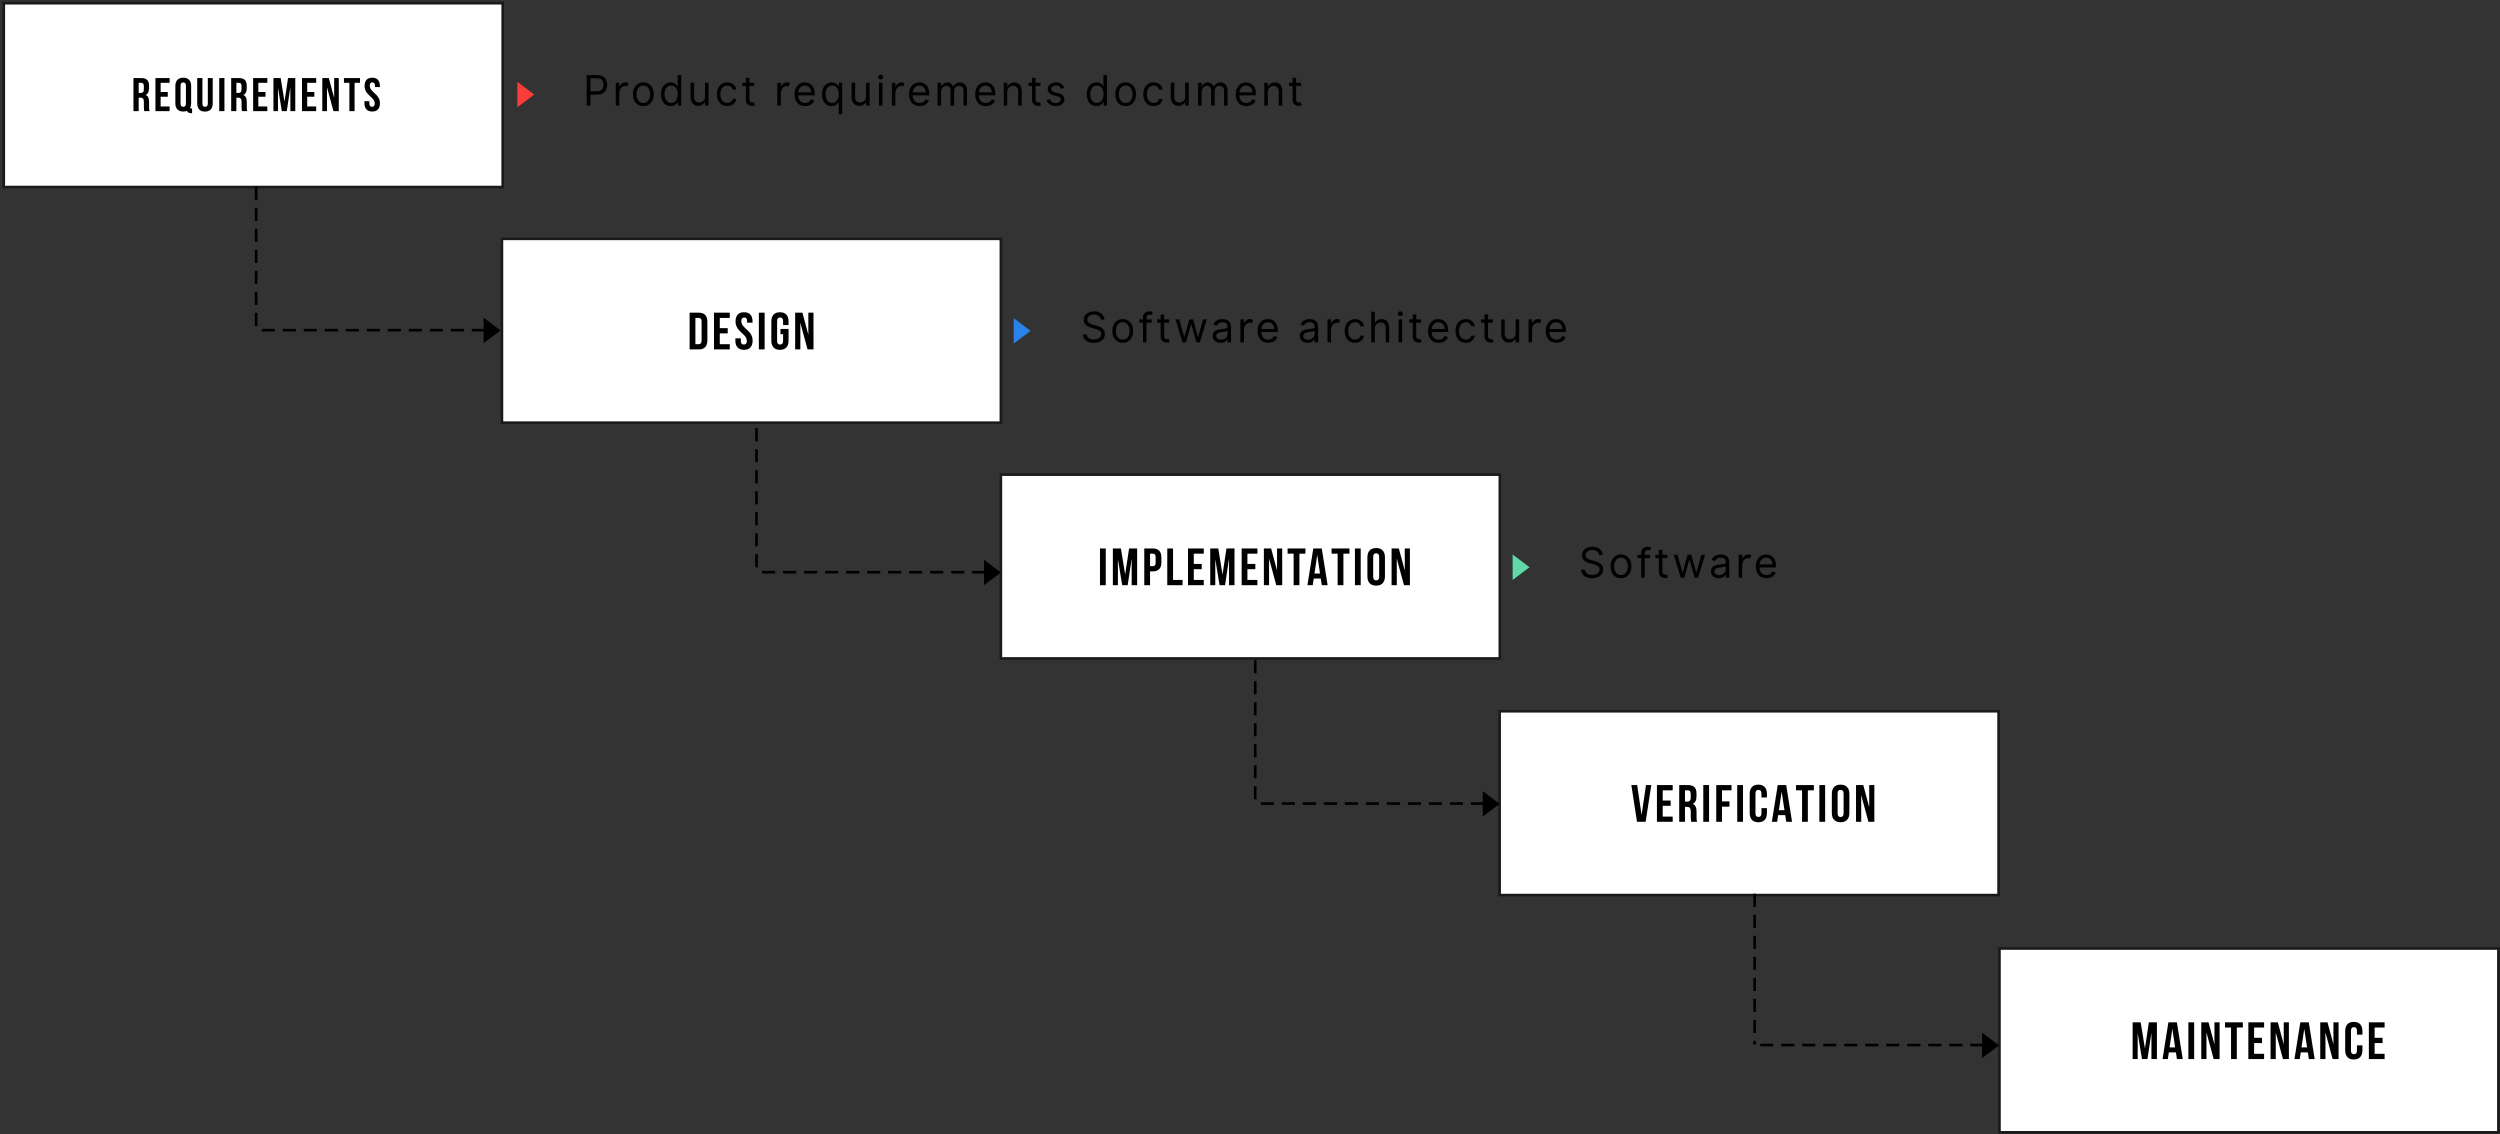 <svg width="952" height="432" viewBox="0 0 952 432" fill="none" xmlns="http://www.w3.org/2000/svg">
<rect x="0" y="0" width="952" height="432" fill="#333333" stroke="none"/>
<rect x="1.436" y="1.223" width="190" height="70" fill="white" stroke="#1A1A1A"/>
<path d="M56.983 42.33C56.785 41.862 56.767 41.412 56.767 40.8V38.856C56.767 37.542 56.443 36.588 55.453 36.174C56.335 35.76 56.749 34.914 56.749 33.618V32.628C56.749 30.684 55.867 29.73 53.815 29.73H50.827V42.33H52.807V37.2H53.491C54.391 37.2 54.787 37.632 54.787 38.802V40.782C54.787 41.808 54.859 42.006 54.967 42.33H56.983ZM53.761 31.53C54.463 31.53 54.769 31.926 54.769 32.826V34.068C54.769 35.076 54.319 35.4 53.581 35.4H52.807V31.53H53.761ZM61.17 31.53L64.59 31.53V29.73L59.19 29.73V42.33H64.59V40.53H61.17V36.84H63.888V35.04H61.17V31.53ZM66.775 39.306C66.775 41.322 67.837 42.474 69.781 42.474C70.303 42.474 70.771 42.384 71.167 42.24C71.437 42.78 71.995 43.104 72.877 43.104H73.147V41.34H72.967C72.643 41.34 72.499 41.304 72.409 41.07C72.661 40.602 72.787 40.008 72.787 39.306V32.754C72.787 30.738 71.725 29.586 69.781 29.586C67.837 29.586 66.775 30.738 66.775 32.754V39.306ZM68.755 32.628C68.755 31.728 69.151 31.386 69.781 31.386C70.411 31.386 70.807 31.728 70.807 32.628V39.432C70.807 40.332 70.411 40.674 69.781 40.674C69.151 40.674 68.755 40.332 68.755 39.432V32.628ZM75.103 29.73V39.324C75.103 41.34 76.111 42.492 78.055 42.492C79.999 42.492 81.007 41.34 81.007 39.324V29.73H79.135V39.45C79.135 40.35 78.739 40.674 78.109 40.674C77.479 40.674 77.083 40.35 77.083 39.45V29.73H75.103ZM83.485 42.33H85.465V29.73H83.485V42.33ZM94.189 42.33C93.991 41.862 93.973 41.412 93.973 40.8V38.856C93.973 37.542 93.649 36.588 92.659 36.174C93.541 35.76 93.955 34.914 93.955 33.618V32.628C93.955 30.684 93.073 29.73 91.021 29.73H88.033V42.33H90.013V37.2H90.697C91.597 37.2 91.993 37.632 91.993 38.802V40.782C91.993 41.808 92.065 42.006 92.173 42.33H94.189ZM90.967 31.53C91.669 31.53 91.975 31.926 91.975 32.826V34.068C91.975 35.076 91.525 35.4 90.787 35.4H90.013V31.53H90.967ZM98.375 31.53H101.795V29.73H96.395V42.33H101.795V40.53H98.375V36.84H101.093V35.04H98.375V31.53ZM106.878 29.73L104.124 29.73V42.33H105.852V33.42L107.328 42.33H109.2L110.568 33.294V42.33L112.44 42.33V29.73H109.686L108.336 38.676L106.878 29.73ZM116.98 31.53H120.4V29.73H115V42.33H120.4V40.53H116.98V36.84H119.698V35.04H116.98V31.53ZM126.977 42.33H129.011V29.73H127.247V37.272L125.213 29.73H122.729V42.33H124.511V33.204L126.977 42.33ZM130.973 31.53H133.043V42.33H135.023V31.53H137.093V29.73H130.973V31.53ZM138.833 32.754C138.833 36.354 142.703 36.84 142.703 39.432C142.703 40.332 142.307 40.656 141.677 40.656C141.047 40.656 140.651 40.332 140.651 39.432V38.532H138.779V39.306C138.779 41.322 139.787 42.474 141.731 42.474C143.675 42.474 144.683 41.322 144.683 39.306C144.683 35.706 140.813 35.22 140.813 32.628C140.813 31.728 141.173 31.386 141.803 31.386C142.433 31.386 142.793 31.728 142.793 32.628V33.15H144.665V32.754C144.665 30.738 143.675 29.586 141.749 29.586C139.823 29.586 138.833 30.738 138.833 32.754Z" fill="black"/>
<path fill-rule="evenodd" clip-rule="evenodd" d="M197.012 40.851V31.15L203.448 36.001L197.012 40.851Z" fill="#FB3D39"/>
<path fill-rule="evenodd" clip-rule="evenodd" d="M386.012 130.851V121.15L392.448 126.001L386.012 130.851Z" fill="#2A83E8"/>
<path fill-rule="evenodd" clip-rule="evenodd" d="M576.012 220.851V211.15L582.448 216.001L576.012 220.851Z" fill="#61D9A7"/>
<rect x="191.135" y="90.953" width="190" height="70" fill="white" stroke="#1A1A1A"/>
<path d="M262.607 133.061H266.087C268.287 133.061 269.367 131.841 269.367 129.601V122.521C269.367 120.281 268.287 119.061 266.087 119.061H262.607V133.061ZM266.047 121.061C266.747 121.061 267.167 121.421 267.167 122.421V129.701C267.167 130.701 266.747 131.061 266.047 131.061H264.807V121.061H266.047ZM274.091 121.061H277.891V119.061H271.891V133.061H277.891V131.061H274.091V126.961H277.111V124.961H274.091V121.061ZM280.094 122.421C280.094 126.421 284.394 126.961 284.394 129.841C284.394 130.841 283.954 131.201 283.254 131.201C282.554 131.201 282.114 130.841 282.114 129.841V128.841H280.034V129.701C280.034 131.941 281.154 133.221 283.314 133.221C285.474 133.221 286.594 131.941 286.594 129.701C286.594 125.701 282.294 125.161 282.294 122.281C282.294 121.281 282.694 120.901 283.394 120.901C284.094 120.901 284.494 121.281 284.494 122.281V122.861H286.574V122.421C286.574 120.181 285.474 118.901 283.334 118.901C281.194 118.901 280.094 120.181 280.094 122.421ZM288.974 133.061H291.174V119.061H288.974V133.061ZM297.203 127.261H298.203V129.841C298.203 130.841 297.763 131.201 297.063 131.201C296.363 131.201 295.923 130.841 295.923 129.841V122.281C295.923 121.281 296.363 120.901 297.063 120.901C297.763 120.901 298.203 121.281 298.203 122.281V123.781H300.283V122.421C300.283 120.181 299.163 118.901 297.003 118.901C294.843 118.901 293.723 120.181 293.723 122.421V129.701C293.723 131.941 294.843 133.221 297.003 133.221C299.163 133.221 300.283 131.941 300.283 129.701V125.261H297.203V127.261ZM307.516 133.061H309.776V119.061H307.816V127.441L305.556 119.061H302.796V133.061H304.776V122.921L307.516 133.061Z" fill="black"/>
<rect x="381.135" y="180.74" width="190" height="70" fill="white" stroke="#1A1A1A"/>
<path d="M418.87 222.848H421.07V208.848H418.87V222.848ZM426.839 208.848H423.779V222.848H425.699V212.948L427.339 222.848H429.419L430.939 212.808V222.848H433.019V208.848H429.959L428.459 218.788L426.839 208.848ZM438.979 208.848H435.739V222.848H437.939V217.588H438.979C441.179 217.588 442.259 216.368 442.259 214.128V212.308C442.259 210.068 441.179 208.848 438.979 208.848ZM438.979 210.848C439.679 210.848 440.059 211.168 440.059 212.168V214.268C440.059 215.268 439.679 215.588 438.979 215.588H437.939V210.848H438.979ZM444.496 222.848H450.316V220.848H446.696V208.848H444.496V222.848ZM454.593 210.848H458.393V208.848H452.393V222.848H458.393V220.848H454.593V216.748H457.613V214.748H454.593V210.848ZM463.917 208.848H460.857V222.848H462.777V212.948L464.417 222.848H466.497L468.017 212.808V222.848H470.097V208.848H467.037L465.537 218.788L463.917 208.848ZM475.017 210.848H478.817V208.848H472.817V222.848H478.817V220.848H475.017V216.748H478.037V214.748H475.017V210.848ZM486 222.848H488.26V208.848H486.3V217.228L484.04 208.848H481.28V222.848H483.26V212.708L486 222.848ZM490.315 210.848H492.615V222.848H494.815V210.848H497.115V208.848H490.315V210.848ZM503.323 208.848H500.103L497.863 222.848H499.883L500.263 220.308H502.963L503.343 222.848H505.563L503.323 208.848ZM501.603 211.328L502.663 218.408H500.543L501.603 211.328ZM507.067 210.848L509.367 210.848V222.848H511.567V210.848H513.867V208.848H507.067V210.848ZM515.956 222.848H518.156V208.848H515.956V222.848ZM522.905 212.068C522.905 211.068 523.345 210.688 524.045 210.688C524.745 210.688 525.185 211.068 525.185 212.068V219.628C525.185 220.628 524.745 221.008 524.045 221.008C523.345 221.008 522.905 220.628 522.905 219.628V212.068ZM520.705 219.488C520.705 221.728 521.885 223.008 524.045 223.008C526.205 223.008 527.385 221.728 527.385 219.488V212.208C527.385 209.968 526.205 208.688 524.045 208.688C521.885 208.688 520.705 209.968 520.705 212.208V219.488ZM534.634 222.848H536.894V208.848H534.934V217.228L532.674 208.848H529.914V222.848H531.894V212.708L534.634 222.848Z" fill="black"/>
<rect x="571.061" y="270.846" width="190" height="70" fill="white" stroke="#1A1A1A"/>
<path d="M623.436 298.953H621.216L623.376 312.953H626.656L628.816 298.953H626.796L625.116 310.373L623.436 298.953ZM633.163 300.953H636.963V298.953H630.963V312.953H636.963V310.953H633.163V306.853H636.183V304.853H633.163V300.953ZM646.286 312.953C646.066 312.433 646.046 311.933 646.046 311.253V309.093C646.046 307.633 645.686 306.573 644.586 306.113C645.566 305.653 646.026 304.713 646.026 303.273V302.173C646.026 300.013 645.046 298.953 642.766 298.953H639.446V312.953H641.646V307.253H642.406C643.406 307.253 643.846 307.733 643.846 309.033V311.233C643.846 312.373 643.926 312.593 644.046 312.953H646.286ZM642.706 300.953C643.486 300.953 643.826 301.393 643.826 302.393V303.773C643.826 304.893 643.326 305.253 642.506 305.253H641.646V300.953H642.706ZM648.613 312.953H650.813V298.953H648.613V312.953ZM655.742 300.953H659.362V298.953H653.542V312.953H655.742V307.173H658.582V305.173H655.742V300.953ZM661.537 312.953H663.737V298.953H661.537V312.953ZM670.765 307.733V309.733C670.765 310.733 670.325 311.093 669.625 311.093C668.925 311.093 668.485 310.733 668.485 309.733V302.173C668.485 301.173 668.925 300.793 669.625 300.793C670.325 300.793 670.765 301.173 670.765 302.173V303.673H672.845V302.313C672.845 300.073 671.725 298.793 669.565 298.793C667.405 298.793 666.285 300.073 666.285 302.313V309.593C666.285 311.833 667.405 313.113 669.565 313.113C671.725 313.113 672.845 311.833 672.845 309.593V307.733H670.765ZM680.18 298.953H676.96L674.72 312.953H676.74L677.12 310.413H679.82L680.2 312.953H682.42L680.18 298.953ZM678.46 301.433L679.52 308.513H677.4L678.46 301.433ZM683.925 300.953H686.225V312.953H688.425V300.953H690.725V298.953H683.925V300.953ZM692.814 312.953H695.014V298.953H692.814V312.953ZM699.762 302.173C699.762 301.173 700.202 300.793 700.902 300.793C701.602 300.793 702.042 301.173 702.042 302.173V309.733C702.042 310.733 701.602 311.113 700.902 311.113C700.202 311.113 699.762 310.733 699.762 309.733V302.173ZM697.562 309.593C697.562 311.833 698.742 313.113 700.902 313.113C703.062 313.113 704.242 311.833 704.242 309.593V302.313C704.242 300.073 703.062 298.793 700.902 298.793C698.742 298.793 697.562 300.073 697.562 302.313V309.593ZM711.492 312.953H713.752V298.953H711.792V307.333L709.532 298.953H706.772V312.953H708.752V302.813L711.492 312.953Z" fill="black"/>
<rect x="761.395" y="361.186" width="190" height="70" fill="white" stroke="#1A1A1A"/>
<path d="M815.17 389.293H812.11V403.293H814.03V393.393L815.67 403.293H817.75L819.27 393.253V403.293H821.35V389.293H818.29L816.79 399.233L815.17 389.293ZM828.95 389.293H825.73L823.49 403.293H825.51L825.89 400.753H828.59L828.97 403.293H831.19L828.95 389.293ZM827.23 391.773L828.29 398.853H826.17L827.23 391.773ZM833.335 403.293H835.535V389.293H833.335V403.293ZM842.964 403.293H845.224V389.293H843.264V397.673L841.004 389.293H838.244V403.293H840.224V393.153L842.964 403.293ZM847.279 391.293H849.579V403.293H851.779V391.293H854.079V389.293H847.279V391.293ZM858.368 391.293H862.168V389.293H856.168V403.293H862.168V401.293H858.368V397.193H861.388V395.193H858.368V391.293ZM869.351 403.293H871.611V389.293H869.651V397.673L867.391 389.293H864.631V403.293H866.611V393.153L869.351 403.293ZM879.186 389.293H875.966L873.726 403.293H875.746L876.126 400.753H878.826L879.206 403.293H881.426L879.186 389.293ZM877.466 391.773L878.526 398.853H876.406L877.466 391.773ZM888.271 403.293H890.531V389.293H888.571V397.673L886.311 389.293H883.551V403.293H885.531V393.153L888.271 403.293ZM897.526 398.073V400.073C897.526 401.073 897.086 401.433 896.386 401.433C895.686 401.433 895.246 401.073 895.246 400.073V392.513C895.246 391.513 895.686 391.133 896.386 391.133C897.086 391.133 897.526 391.513 897.526 392.513V394.013H899.606V392.653C899.606 390.413 898.486 389.133 896.326 389.133C894.166 389.133 893.046 390.413 893.046 392.653V399.933C893.046 402.173 894.166 403.453 896.326 403.453C898.486 403.453 899.606 402.173 899.606 399.933V398.073H897.526ZM904.261 391.293H908.061V389.293H902.061V403.293H908.061V401.293H904.261V397.193H907.281V395.193H904.261V391.293Z" fill="black"/>
<path d="M97.535 71.619L97.535 125.28" stroke="black" stroke-linecap="square" stroke-dasharray="4 4"/>
<path d="M184.162 125.729L97.427 125.729" stroke="black" stroke-linecap="square" stroke-dasharray="4 4"/>
<path fill-rule="evenodd" clip-rule="evenodd" d="M184.162 130.687V120.986L190.598 125.837L184.162 130.687Z" fill="black"/>
<path d="M288.072 163.541L288.072 217.201" stroke="black" stroke-linecap="square" stroke-dasharray="4 4"/>
<path d="M374.695 217.889L287.96 217.889" stroke="black" stroke-linecap="square" stroke-dasharray="4 4"/>
<path fill-rule="evenodd" clip-rule="evenodd" d="M374.697 222.847V213.146L381.133 217.997L374.697 222.847Z" fill="black"/>
<path d="M477.996 251.885L477.996 305.545" stroke="black" stroke-linecap="square" stroke-dasharray="4 4"/>
<path d="M564.623 305.994L477.888 305.994" stroke="black" stroke-linecap="square" stroke-dasharray="4 4"/>
<path fill-rule="evenodd" clip-rule="evenodd" d="M564.623 310.953V301.252L571.059 306.102L564.623 310.953Z" fill="black"/>
<path d="M668.168 340.846L668.168 397.242" stroke="black" stroke-linecap="square" stroke-dasharray="4 4"/>
<path d="M754.793 397.955L668.058 397.955" stroke="black" stroke-linecap="square" stroke-dasharray="4 4"/>
<path fill-rule="evenodd" clip-rule="evenodd" d="M754.793 402.913V393.213L761.229 398.063L754.793 402.913Z" fill="black"/>
<path d="M227.323 36.018H224.823V40.223H223.414V28.586H227.3C228.209 28.586 228.952 28.749 229.528 29.075C230.103 29.397 230.528 29.836 230.8 30.393C231.073 30.946 231.209 31.571 231.209 32.268C231.209 32.965 231.073 33.598 230.8 34.166C230.528 34.73 230.105 35.181 229.533 35.518C228.961 35.851 228.225 36.018 227.323 36.018ZM224.823 29.836V34.768H227.323C227.944 34.768 228.437 34.66 228.8 34.444C229.168 34.225 229.429 33.927 229.584 33.552C229.744 33.173 229.823 32.745 229.823 32.268C229.823 31.552 229.637 30.969 229.266 30.518C228.899 30.064 228.244 29.836 227.3 29.836H224.823ZM239.311 31.677L238.856 32.927C238.788 32.893 238.694 32.855 238.572 32.814C238.455 32.768 238.3 32.745 238.106 32.745C237.629 32.745 237.222 32.876 236.885 33.137C236.552 33.395 236.294 33.721 236.112 34.115C235.934 34.505 235.841 34.897 235.834 35.291V40.223H234.493V31.495H235.834V32.995H235.925C236.008 32.715 236.159 32.45 236.379 32.2C236.603 31.95 236.868 31.747 237.175 31.592C237.485 31.437 237.811 31.359 238.152 31.359C238.379 31.359 238.595 31.393 238.8 31.461C239.004 31.526 239.175 31.598 239.311 31.677ZM244.986 40.404C244.198 40.404 243.507 40.217 242.913 39.842C242.322 39.467 241.859 38.942 241.526 38.268C241.197 37.594 241.032 36.806 241.032 35.904C241.032 34.995 241.197 34.202 241.526 33.524C241.859 32.846 242.322 32.319 242.913 31.944C243.507 31.569 244.198 31.382 244.986 31.382C245.774 31.382 246.464 31.569 247.055 31.944C247.649 32.319 248.111 32.846 248.441 33.524C248.774 34.202 248.941 34.995 248.941 35.904C248.941 36.806 248.774 37.594 248.441 38.268C248.111 38.942 247.649 39.467 247.055 39.842C246.464 40.217 245.774 40.404 244.986 40.404ZM244.986 39.2C245.585 39.2 246.077 39.047 246.464 38.74C246.85 38.433 247.136 38.029 247.322 37.529C247.507 37.029 247.6 36.488 247.6 35.904C247.6 35.321 247.507 34.778 247.322 34.274C247.136 33.77 246.85 33.363 246.464 33.052C246.077 32.742 245.585 32.586 244.986 32.586C244.388 32.586 243.895 32.742 243.509 33.052C243.123 33.363 242.837 33.77 242.651 34.274C242.466 34.778 242.373 35.321 242.373 35.904C242.373 36.488 242.466 37.029 242.651 37.529C242.837 38.029 243.123 38.433 243.509 38.74C243.895 39.047 244.388 39.2 244.986 39.2ZM259.403 40.223H258.108V38.882H257.971C257.873 39.041 257.731 39.242 257.545 39.484C257.36 39.723 257.096 39.937 256.756 40.126C256.415 40.312 255.964 40.404 255.403 40.404C254.676 40.404 254.034 40.221 253.477 39.853C252.92 39.482 252.485 38.959 252.17 38.285C251.856 37.607 251.699 36.806 251.699 35.882C251.699 34.965 251.856 34.17 252.17 33.495C252.485 32.821 252.922 32.3 253.483 31.933C254.043 31.566 254.691 31.382 255.426 31.382C255.994 31.382 256.445 31.476 256.778 31.666C257.115 31.851 257.373 32.064 257.551 32.302C257.733 32.537 257.873 32.73 257.971 32.882H258.062V28.586H259.403V40.223ZM253.04 35.859C253.04 36.48 253.134 37.045 253.324 37.552C253.517 38.056 253.801 38.458 254.176 38.757C254.555 39.052 255.024 39.2 255.585 39.2C256.392 39.2 257.009 38.891 257.437 38.274C257.869 37.653 258.085 36.848 258.085 35.859C258.085 34.882 257.873 34.092 257.449 33.49C257.024 32.887 256.403 32.586 255.585 32.586C255.017 32.586 254.543 32.732 254.165 33.024C253.79 33.312 253.507 33.704 253.318 34.2C253.132 34.692 253.04 35.245 253.04 35.859ZM268.478 36.768V31.495H269.819V40.223H268.478V38.995H268.387C268.171 39.325 267.849 39.632 267.421 39.916C266.997 40.196 266.455 40.336 265.796 40.336C265.372 40.336 264.942 40.221 264.506 39.99C264.074 39.759 263.711 39.401 263.415 38.916C263.124 38.431 262.978 37.806 262.978 37.041V31.495H264.319V37.041C264.319 37.677 264.497 38.17 264.853 38.518C265.213 38.867 265.671 39.041 266.228 39.041C266.561 39.041 266.9 38.965 267.245 38.814C267.593 38.662 267.885 38.42 268.12 38.086C268.358 37.753 268.478 37.314 268.478 36.768ZM280.372 34.109H279.031C278.929 33.711 278.701 33.359 278.349 33.052C278.001 32.742 277.531 32.586 276.94 32.586C276.156 32.586 275.523 32.886 275.042 33.484C274.565 34.079 274.326 34.87 274.326 35.859C274.326 36.87 274.563 37.681 275.037 38.291C275.51 38.897 276.145 39.2 276.94 39.2C277.463 39.2 277.91 39.066 278.281 38.797C278.656 38.528 278.906 38.154 279.031 37.677H280.372C280.296 38.192 280.109 38.656 279.809 39.069C279.514 39.478 279.122 39.804 278.633 40.047C278.148 40.285 277.584 40.404 276.94 40.404C276.13 40.404 275.429 40.213 274.838 39.831C274.247 39.444 273.791 38.91 273.469 38.228C273.147 37.543 272.986 36.753 272.986 35.859C272.986 34.988 273.148 34.215 273.474 33.541C273.804 32.867 274.262 32.338 274.849 31.956C275.44 31.573 276.13 31.382 276.917 31.382C277.531 31.382 278.084 31.495 278.576 31.723C279.069 31.95 279.472 32.268 279.787 32.677C280.101 33.086 280.296 33.564 280.372 34.109ZM287.236 31.495V32.745H285.373V37.723C285.373 38.101 285.428 38.386 285.537 38.575C285.651 38.761 285.795 38.886 285.969 38.95C286.147 39.011 286.335 39.041 286.532 39.041C286.679 39.041 286.801 39.033 286.895 39.018C286.99 38.999 287.066 38.984 287.123 38.973L287.395 40.177C287.304 40.211 287.178 40.245 287.015 40.279C286.852 40.317 286.645 40.336 286.395 40.336C286.017 40.336 285.645 40.255 285.282 40.092C284.922 39.929 284.623 39.681 284.384 39.348C284.149 39.014 284.032 38.594 284.032 38.086V32.745H282.714V31.495H284.032V29.632H285.373V31.495H287.236ZM300.823 31.677L300.368 32.927C300.3 32.893 300.205 32.855 300.084 32.814C299.967 32.768 299.811 32.745 299.618 32.745C299.141 32.745 298.734 32.876 298.397 33.137C298.063 33.395 297.806 33.721 297.624 34.115C297.446 34.505 297.353 34.897 297.346 35.291V40.223H296.005V31.495H297.346V32.995H297.436C297.52 32.715 297.671 32.45 297.891 32.2C298.115 31.95 298.38 31.747 298.686 31.592C298.997 31.437 299.323 31.359 299.664 31.359C299.891 31.359 300.107 31.393 300.311 31.461C300.516 31.526 300.686 31.598 300.823 31.677ZM306.612 40.404C305.771 40.404 305.046 40.219 304.436 39.848C303.83 39.473 303.362 38.95 303.032 38.279C302.707 37.605 302.544 36.821 302.544 35.927C302.544 35.033 302.707 34.245 303.032 33.564C303.362 32.878 303.82 32.344 304.407 31.961C304.998 31.575 305.688 31.382 306.476 31.382C306.93 31.382 307.379 31.457 307.822 31.609C308.265 31.761 308.669 32.007 309.032 32.348C309.396 32.685 309.686 33.134 309.902 33.694C310.118 34.251 310.226 34.935 310.226 35.745V36.314H303.902C303.97 37.257 304.241 37.975 304.714 38.467C305.188 38.956 305.82 39.2 306.612 39.2C307.146 39.2 307.601 39.086 307.976 38.859C308.351 38.632 308.623 38.291 308.794 37.836L310.089 38.2C309.885 38.859 309.476 39.391 308.862 39.797C308.248 40.202 307.498 40.404 306.612 40.404ZM306.476 32.586C305.805 32.586 305.241 32.81 304.782 33.257C304.324 33.704 304.04 34.336 303.93 35.154H308.862C308.862 34.416 308.646 33.804 308.214 33.319C307.782 32.831 307.203 32.586 306.476 32.586ZM320.712 31.495V43.495H319.371V38.882H319.28C319.182 39.041 319.04 39.242 318.854 39.484C318.668 39.723 318.405 39.937 318.064 40.126C317.723 40.312 317.273 40.404 316.712 40.404C315.985 40.404 315.343 40.221 314.786 39.853C314.229 39.482 313.793 38.959 313.479 38.285C313.165 37.607 313.007 36.806 313.007 35.882C313.007 34.965 313.165 34.17 313.479 33.495C313.793 32.821 314.231 32.3 314.792 31.933C315.352 31.566 316 31.382 316.735 31.382C317.303 31.382 317.754 31.476 318.087 31.666C318.424 31.851 318.682 32.064 318.86 32.302C319.042 32.537 319.182 32.73 319.28 32.882H319.417V31.495L320.712 31.495ZM314.348 35.859C314.348 36.48 314.443 37.045 314.632 37.552C314.826 38.056 315.11 38.458 315.485 38.757C315.864 39.052 316.333 39.2 316.894 39.2C317.701 39.2 318.318 38.891 318.746 38.274C319.178 37.653 319.394 36.848 319.394 35.859C319.394 34.882 319.182 34.092 318.757 33.49C318.333 32.887 317.712 32.586 316.894 32.586C316.326 32.586 315.852 32.732 315.473 33.024C315.098 33.312 314.816 33.704 314.627 34.2C314.441 34.692 314.348 35.245 314.348 35.859ZM329.787 36.768V31.495H331.127V40.223H329.787V38.995H329.696C329.48 39.325 329.158 39.632 328.73 39.916C328.305 40.196 327.764 40.336 327.105 40.336C326.68 40.336 326.251 40.221 325.815 39.99C325.383 39.759 325.02 39.401 324.724 38.916C324.432 38.431 324.287 37.806 324.287 37.041V31.495H325.627V37.041C325.627 37.677 325.805 38.17 326.162 38.518C326.521 38.867 326.98 39.041 327.537 39.041C327.87 39.041 328.209 38.965 328.554 38.814C328.902 38.662 329.194 38.42 329.429 38.086C329.667 37.753 329.787 37.314 329.787 36.768ZM335.363 30.245C335.067 30.245 334.834 30.156 334.664 29.978C334.493 29.8 334.408 29.586 334.408 29.336C334.408 29.109 334.493 28.901 334.664 28.711C334.834 28.522 335.067 28.427 335.363 28.427C335.658 28.427 335.891 28.522 336.061 28.711C336.232 28.901 336.317 29.109 336.317 29.336C336.317 29.586 336.232 29.8 336.061 29.978C335.891 30.156 335.658 30.245 335.363 30.245ZM336.044 31.495V40.223H334.703V31.495H336.044ZM344.438 31.677L343.984 32.927C343.916 32.893 343.821 32.855 343.7 32.814C343.582 32.768 343.427 32.745 343.234 32.745C342.757 32.745 342.349 32.876 342.012 33.137C341.679 33.395 341.421 33.721 341.24 34.115C341.062 34.505 340.969 34.897 340.961 35.291V40.223H339.62V31.495H340.961V32.995H341.052C341.135 32.715 341.287 32.45 341.507 32.2C341.73 31.95 341.995 31.747 342.302 31.592C342.613 31.437 342.938 31.359 343.279 31.359C343.507 31.359 343.723 31.393 343.927 31.461C344.132 31.526 344.302 31.598 344.438 31.677ZM350.228 40.404C349.387 40.404 348.661 40.219 348.051 39.848C347.445 39.473 346.978 38.95 346.648 38.279C346.322 37.605 346.159 36.821 346.159 35.927C346.159 35.033 346.322 34.245 346.648 33.564C346.978 32.878 347.436 32.344 348.023 31.961C348.614 31.575 349.303 31.382 350.091 31.382C350.546 31.382 350.995 31.457 351.438 31.609C351.881 31.761 352.284 32.007 352.648 32.348C353.012 32.685 353.301 33.134 353.517 33.694C353.733 34.251 353.841 34.935 353.841 35.745V36.314H347.517C347.585 37.257 347.856 37.975 348.33 38.467C348.803 38.956 349.436 39.2 350.228 39.2C350.762 39.2 351.216 39.086 351.591 38.859C351.966 38.632 352.239 38.291 352.409 37.836L353.705 38.2C353.5 38.859 353.091 39.391 352.478 39.797C351.864 40.202 351.114 40.404 350.228 40.404ZM350.091 32.586C349.421 32.586 348.856 32.81 348.398 33.257C347.94 33.704 347.656 34.336 347.546 35.154H352.478C352.478 34.416 352.262 33.804 351.83 33.319C351.398 32.831 350.818 32.586 350.091 32.586ZM363.328 34.745V40.223H361.964V34.518C361.964 33.859 361.82 33.387 361.532 33.103C361.248 32.819 360.862 32.677 360.373 32.677C360.032 32.677 359.708 32.774 359.401 32.967C359.098 33.156 358.85 33.427 358.657 33.779C358.468 34.128 358.373 34.541 358.373 35.018V40.223H357.032V31.495H358.373V32.973H358.464C358.547 32.723 358.697 32.476 358.913 32.234C359.133 31.988 359.398 31.785 359.708 31.626C360.023 31.463 360.366 31.382 360.737 31.382C361.282 31.382 361.744 31.535 362.123 31.842C362.506 32.149 362.794 32.518 362.987 32.95H363.078C363.161 32.708 363.32 32.467 363.555 32.228C363.794 31.986 364.087 31.785 364.436 31.626C364.788 31.463 365.176 31.382 365.6 31.382C366.085 31.382 366.526 31.495 366.924 31.723C367.326 31.946 367.644 32.291 367.879 32.757C368.117 33.219 368.237 33.806 368.237 34.518V40.223H366.896V34.473C366.896 34.018 366.803 33.66 366.617 33.399C366.436 33.137 366.212 32.952 365.947 32.842C365.686 32.732 365.434 32.677 365.191 32.677C364.6 32.677 364.142 32.868 363.816 33.251C363.491 33.634 363.328 34.132 363.328 34.745ZM375.421 40.404C374.58 40.404 373.854 40.219 373.244 39.848C372.638 39.473 372.171 38.95 371.841 38.279C371.515 37.605 371.352 36.821 371.352 35.927C371.352 35.033 371.515 34.245 371.841 33.564C372.171 32.878 372.629 32.344 373.216 31.961C373.807 31.575 374.496 31.382 375.284 31.382C375.739 31.382 376.188 31.457 376.631 31.609C377.074 31.761 377.477 32.007 377.841 32.348C378.205 32.685 378.494 33.134 378.71 33.694C378.926 34.251 379.034 34.935 379.034 35.745V36.314H372.71C372.779 37.257 373.049 37.975 373.523 38.467C373.996 38.956 374.629 39.2 375.421 39.2C375.955 39.2 376.409 39.086 376.784 38.859C377.159 38.632 377.432 38.291 377.602 37.836L378.898 38.2C378.693 38.859 378.284 39.391 377.671 39.797C377.057 40.202 376.307 40.404 375.421 40.404ZM375.284 32.586C374.614 32.586 374.049 32.81 373.591 33.257C373.133 33.704 372.849 34.336 372.739 35.154H377.671C377.671 34.416 377.455 33.804 377.023 33.319C376.591 32.831 376.012 32.586 375.284 32.586ZM383.566 35.064V40.223H382.225V31.495H383.566V32.973H383.657C383.862 32.529 384.18 32.154 384.612 31.848C385.043 31.537 385.589 31.382 386.248 31.382C387.066 31.382 387.74 31.653 388.271 32.194C388.801 32.736 389.066 33.564 389.066 34.677V40.223H387.725V34.768C387.725 34.132 387.545 33.624 387.186 33.245C386.829 32.867 386.373 32.677 385.816 32.677C385.483 32.677 385.142 32.762 384.793 32.933C384.449 33.103 384.157 33.365 383.918 33.717C383.684 34.069 383.566 34.518 383.566 35.064ZM396.208 31.495V32.745H394.344V37.723C394.344 38.101 394.399 38.386 394.509 38.575C394.622 38.761 394.766 38.886 394.94 38.95C395.119 39.011 395.306 39.041 395.503 39.041C395.651 39.041 395.772 39.033 395.867 39.018C395.961 38.999 396.037 38.984 396.094 38.973L396.367 40.177C396.276 40.211 396.149 40.245 395.986 40.279C395.823 40.317 395.617 40.336 395.367 40.336C394.988 40.336 394.617 40.255 394.253 40.092C393.893 39.929 393.594 39.681 393.355 39.348C393.12 39.014 393.003 38.594 393.003 38.086V32.745H391.685V31.495H393.003V29.632H394.344V31.495H396.208ZM405.222 33.45L404.018 33.791C403.965 33.662 403.88 33.497 403.762 33.297C403.649 33.096 403.467 32.916 403.217 32.757C402.971 32.598 402.624 32.518 402.177 32.518C401.643 32.518 401.198 32.645 400.842 32.899C400.489 33.149 400.313 33.461 400.313 33.836C400.313 34.132 400.435 34.403 400.677 34.649C400.919 34.891 401.291 35.075 401.791 35.2L403.086 35.518C403.881 35.711 404.455 36.018 404.808 36.439C405.16 36.855 405.336 37.314 405.336 37.814C405.336 38.261 405.209 38.681 404.955 39.075C404.702 39.469 404.328 39.789 403.836 40.035C403.344 40.281 402.738 40.404 402.018 40.404C401.321 40.404 400.741 40.297 400.279 40.081C399.817 39.865 399.448 39.588 399.171 39.251C398.895 38.914 398.685 38.564 398.541 38.2L399.768 37.745C399.927 38.143 400.175 38.493 400.512 38.797C400.853 39.096 401.347 39.245 401.995 39.245C402.62 39.245 403.105 39.105 403.45 38.825C403.798 38.545 403.972 38.223 403.972 37.859C403.972 37.283 403.556 36.897 402.722 36.7L401.268 36.336C400.472 36.132 399.891 35.81 399.524 35.37C399.156 34.927 398.972 34.439 398.972 33.904C398.972 33.412 399.111 32.976 399.387 32.598C399.667 32.219 400.048 31.922 400.529 31.706C401.014 31.49 401.563 31.382 402.177 31.382C402.984 31.382 403.635 31.567 404.131 31.939C404.631 32.31 404.995 32.814 405.222 33.45ZM421.532 40.223H420.237V38.882H420.1C420.002 39.041 419.86 39.242 419.674 39.484C419.488 39.723 419.225 39.937 418.884 40.126C418.543 40.312 418.093 40.404 417.532 40.404C416.805 40.404 416.163 40.221 415.606 39.853C415.049 39.482 414.613 38.959 414.299 38.285C413.985 37.607 413.827 36.806 413.827 35.882C413.827 34.965 413.985 34.17 414.299 33.495C414.613 32.821 415.051 32.3 415.612 31.933C416.172 31.566 416.82 31.382 417.555 31.382C418.123 31.382 418.574 31.476 418.907 31.666C419.244 31.851 419.502 32.064 419.68 32.302C419.862 32.537 420.002 32.73 420.1 32.882H420.191V28.586H421.532V40.223ZM415.168 35.859C415.168 36.48 415.263 37.045 415.452 37.552C415.646 38.056 415.93 38.458 416.305 38.757C416.684 39.052 417.153 39.2 417.714 39.2C418.521 39.2 419.138 38.891 419.566 38.274C419.998 37.653 420.214 36.848 420.214 35.859C420.214 34.882 420.002 34.092 419.577 33.49C419.153 32.887 418.532 32.586 417.714 32.586C417.146 32.586 416.672 32.732 416.293 33.024C415.918 33.312 415.636 33.704 415.447 34.2C415.261 34.692 415.168 35.245 415.168 35.859ZM428.652 40.404C427.864 40.404 427.173 40.217 426.578 39.842C425.987 39.467 425.525 38.942 425.192 38.268C424.862 37.594 424.697 36.806 424.697 35.904C424.697 34.995 424.862 34.202 425.192 33.524C425.525 32.846 425.987 32.319 426.578 31.944C427.173 31.569 427.864 31.382 428.652 31.382C429.44 31.382 430.129 31.569 430.72 31.944C431.315 32.319 431.777 32.846 432.107 33.524C432.44 34.202 432.607 34.995 432.607 35.904C432.607 36.806 432.44 37.594 432.107 38.268C431.777 38.942 431.315 39.467 430.72 39.842C430.129 40.217 429.44 40.404 428.652 40.404ZM428.652 39.2C429.25 39.2 429.743 39.047 430.129 38.74C430.516 38.433 430.802 38.029 430.987 37.529C431.173 37.029 431.266 36.488 431.266 35.904C431.266 35.321 431.173 34.778 430.987 34.274C430.802 33.77 430.516 33.363 430.129 33.052C429.743 32.742 429.25 32.586 428.652 32.586C428.054 32.586 427.561 32.742 427.175 33.052C426.788 33.363 426.502 33.77 426.317 34.274C426.131 34.778 426.038 35.321 426.038 35.904C426.038 36.488 426.131 37.029 426.317 37.529C426.502 38.029 426.788 38.433 427.175 38.74C427.561 39.047 428.054 39.2 428.652 39.2ZM442.751 34.109H441.41C441.308 33.711 441.08 33.359 440.728 33.052C440.379 32.742 439.91 32.586 439.319 32.586C438.535 32.586 437.902 32.886 437.421 33.484C436.944 34.079 436.705 34.87 436.705 35.859C436.705 36.87 436.942 37.681 437.415 38.291C437.889 38.897 438.523 39.2 439.319 39.2C439.842 39.2 440.289 39.066 440.66 38.797C441.035 38.528 441.285 38.154 441.41 37.677H442.751C442.675 38.192 442.487 38.656 442.188 39.069C441.893 39.478 441.501 39.804 441.012 40.047C440.527 40.285 439.963 40.404 439.319 40.404C438.508 40.404 437.808 40.213 437.217 39.831C436.626 39.444 436.169 38.91 435.847 38.228C435.525 37.543 435.364 36.753 435.364 35.859C435.364 34.988 435.527 34.215 435.853 33.541C436.183 32.867 436.641 32.338 437.228 31.956C437.819 31.573 438.508 31.382 439.296 31.382C439.91 31.382 440.463 31.495 440.955 31.723C441.448 31.95 441.851 32.268 442.165 32.677C442.48 33.086 442.675 33.564 442.751 34.109ZM451.331 36.768V31.495L452.672 31.495V40.223H451.331V38.995H451.24C451.024 39.325 450.702 39.632 450.274 39.916C449.85 40.196 449.308 40.336 448.649 40.336C448.225 40.336 447.795 40.221 447.359 39.99C446.928 39.759 446.564 39.401 446.268 38.916C445.977 38.431 445.831 37.806 445.831 37.041V31.495H447.172V37.041C447.172 37.677 447.35 38.17 447.706 38.518C448.066 38.867 448.524 39.041 449.081 39.041C449.414 39.041 449.753 38.965 450.098 38.814C450.446 38.662 450.738 38.42 450.973 38.086C451.212 37.753 451.331 37.314 451.331 36.768ZM462.543 34.745V40.223H461.18V34.518C461.18 33.859 461.036 33.387 460.748 33.103C460.464 32.819 460.077 32.677 459.589 32.677C459.248 32.677 458.924 32.774 458.617 32.967C458.314 33.156 458.066 33.427 457.873 33.779C457.683 34.128 457.589 34.541 457.589 35.018V40.223H456.248V31.495H457.589V32.973H457.68C457.763 32.723 457.913 32.476 458.128 32.234C458.348 31.988 458.613 31.785 458.924 31.626C459.238 31.463 459.581 31.382 459.952 31.382C460.498 31.382 460.96 31.535 461.339 31.842C461.721 32.149 462.009 32.518 462.202 32.95H462.293C462.377 32.708 462.536 32.467 462.771 32.228C463.009 31.986 463.303 31.785 463.651 31.626C464.003 31.463 464.392 31.382 464.816 31.382C465.301 31.382 465.742 31.495 466.14 31.723C466.541 31.946 466.86 32.291 467.094 32.757C467.333 33.219 467.452 33.806 467.452 34.518V40.223H466.111V34.473C466.111 34.018 466.019 33.66 465.833 33.399C465.651 33.137 465.428 32.952 465.163 32.842C464.901 32.732 464.649 32.677 464.407 32.677C463.816 32.677 463.358 32.868 463.032 33.251C462.706 33.634 462.543 34.132 462.543 34.745ZM474.636 40.404C473.795 40.404 473.07 40.219 472.46 39.848C471.854 39.473 471.386 38.95 471.057 38.279C470.731 37.605 470.568 36.821 470.568 35.927C470.568 35.033 470.731 34.245 471.057 33.564C471.386 32.878 471.845 32.344 472.432 31.961C473.023 31.575 473.712 31.382 474.5 31.382C474.954 31.382 475.403 31.457 475.846 31.609C476.29 31.761 476.693 32.007 477.057 32.348C477.42 32.685 477.71 33.134 477.926 33.694C478.142 34.251 478.25 34.935 478.25 35.745V36.314H471.926C471.994 37.257 472.265 37.975 472.739 38.467C473.212 38.956 473.845 39.2 474.636 39.2C475.17 39.2 475.625 39.086 476 38.859C476.375 38.632 476.648 38.291 476.818 37.836L478.114 38.2C477.909 38.859 477.5 39.391 476.886 39.797C476.273 40.202 475.523 40.404 474.636 40.404ZM474.5 32.586C473.829 32.586 473.265 32.81 472.807 33.257C472.348 33.704 472.064 34.336 471.954 35.154H476.886C476.886 34.416 476.67 33.804 476.239 33.319C475.807 32.831 475.227 32.586 474.5 32.586ZM482.782 35.064V40.223H481.441V31.495H482.782V32.973H482.873C483.077 32.529 483.395 32.154 483.827 31.848C484.259 31.537 484.805 31.382 485.464 31.382C486.282 31.382 486.956 31.653 487.486 32.194C488.017 32.736 488.282 33.564 488.282 34.677V40.223H486.941V34.768C486.941 34.132 486.761 33.624 486.401 33.245C486.045 32.867 485.589 32.677 485.032 32.677C484.698 32.677 484.358 32.762 484.009 32.933C483.664 33.103 483.373 33.365 483.134 33.717C482.899 34.069 482.782 34.518 482.782 35.064ZM495.423 31.495V32.745H493.559V37.723C493.559 38.101 493.614 38.386 493.724 38.575C493.838 38.761 493.982 38.886 494.156 38.95C494.334 39.011 494.522 39.041 494.719 39.041C494.866 39.041 494.988 39.033 495.082 39.018C495.177 38.999 495.253 38.984 495.309 38.973L495.582 40.177C495.491 40.211 495.364 40.245 495.202 40.279C495.039 40.317 494.832 40.336 494.582 40.336C494.203 40.336 493.832 40.255 493.469 40.092C493.109 39.929 492.809 39.681 492.571 39.348C492.336 39.014 492.219 38.594 492.219 38.086V32.745H490.9V31.495H492.219V29.632H493.559V31.495H495.423Z" fill="black"/>
<path d="M419.218 121.713C419.115 121.088 418.829 120.615 418.36 120.293C417.894 119.967 417.308 119.804 416.604 119.804C415.831 119.804 415.21 119.988 414.74 120.355C414.271 120.723 414.036 121.191 414.036 121.759C414.036 122.225 414.218 122.609 414.581 122.912C414.945 123.211 415.513 123.463 416.286 123.668L417.468 123.986C418.57 124.281 419.39 124.685 419.928 125.196C420.469 125.704 420.74 126.361 420.74 127.168C420.74 127.804 420.575 128.378 420.246 128.889C419.92 129.401 419.443 129.806 418.814 130.105C418.189 130.405 417.43 130.554 416.536 130.554C415.286 130.554 414.293 130.259 413.558 129.668C412.824 129.077 412.422 128.304 412.354 127.35H413.808C413.846 127.789 413.994 128.153 414.252 128.441C414.513 128.725 414.843 128.937 415.24 129.077C415.642 129.213 416.074 129.281 416.536 129.281C417.074 129.281 417.557 129.194 417.985 129.02C418.413 128.842 418.752 128.596 419.002 128.281C419.252 127.963 419.377 127.592 419.377 127.168C419.377 126.645 419.185 126.249 418.803 125.98C418.424 125.711 417.843 125.463 417.058 125.236L415.627 124.827C414.718 124.566 413.998 124.192 413.468 123.708C412.937 123.223 412.672 122.588 412.672 121.804C412.672 121.153 412.848 120.584 413.2 120.1C413.557 119.611 414.034 119.232 414.632 118.963C415.235 118.691 415.907 118.554 416.649 118.554C417.399 118.554 418.062 118.691 418.638 118.963C419.218 119.232 419.676 119.605 420.013 120.083C420.354 120.556 420.543 121.1 420.581 121.713H419.218ZM427.539 130.531C426.751 130.531 426.06 130.344 425.465 129.969C424.874 129.594 424.412 129.069 424.079 128.395C423.749 127.721 423.585 126.933 423.585 126.031C423.585 125.122 423.749 124.329 424.079 123.651C424.412 122.973 424.874 122.446 425.465 122.071C426.06 121.696 426.751 121.509 427.539 121.509C428.327 121.509 429.016 121.696 429.607 122.071C430.202 122.446 430.664 122.973 430.994 123.651C431.327 124.329 431.494 125.122 431.494 126.031C431.494 126.933 431.327 127.721 430.994 128.395C430.664 129.069 430.202 129.594 429.607 129.969C429.016 130.344 428.327 130.531 427.539 130.531ZM427.539 129.327C428.138 129.327 428.63 129.173 429.016 128.867C429.403 128.56 429.689 128.156 429.874 127.656C430.06 127.156 430.153 126.615 430.153 126.031C430.153 125.448 430.06 124.905 429.874 124.401C429.689 123.897 429.403 123.49 429.016 123.179C428.63 122.869 428.138 122.713 427.539 122.713C426.941 122.713 426.448 122.869 426.062 123.179C425.676 123.49 425.39 123.897 425.204 124.401C425.018 124.905 424.926 125.448 424.926 126.031C424.926 126.615 425.018 127.156 425.204 127.656C425.39 128.156 425.676 128.56 426.062 128.867C426.448 129.173 426.941 129.327 427.539 129.327ZM435.252 130.35V122.872H433.842V121.622H435.252V120.804C435.252 120.304 435.369 119.887 435.604 119.554C435.839 119.221 436.144 118.971 436.519 118.804C436.894 118.637 437.289 118.554 437.706 118.554C438.036 118.554 438.305 118.581 438.513 118.634C438.721 118.687 438.877 118.736 438.979 118.781L438.592 119.941C438.524 119.918 438.43 119.889 438.308 119.855C438.191 119.821 438.036 119.804 437.842 119.804C437.399 119.804 437.079 119.916 436.882 120.139C436.689 120.363 436.592 120.691 436.592 121.122V121.622H438.547V122.872H436.592V130.35H435.252ZM445.174 121.622V122.872H443.31V127.85C443.31 128.228 443.365 128.512 443.475 128.702C443.589 128.887 443.733 129.012 443.907 129.077C444.085 129.137 444.273 129.168 444.47 129.168C444.617 129.168 444.738 129.16 444.833 129.145C444.928 129.126 445.004 129.111 445.06 129.1L445.333 130.304C445.242 130.338 445.115 130.372 444.953 130.406C444.79 130.444 444.583 130.463 444.333 130.463C443.954 130.463 443.583 130.382 443.22 130.219C442.86 130.056 442.56 129.808 442.322 129.475C442.087 129.141 441.97 128.721 441.97 128.213V122.872H440.651V121.622H441.97V119.759H443.31V121.622H445.174ZM459.55 121.622L456.891 130.35H455.573L453.663 123.645H453.527L451.618 130.35H450.3L447.641 121.622H449.05L450.936 128.304H451.027L452.891 121.622H454.323L456.163 128.281H456.254L458.141 121.622L459.55 121.622ZM467.435 130.35V129.168H467.367C467.276 129.357 467.125 129.56 466.913 129.776C466.701 129.992 466.418 130.175 466.066 130.327C465.714 130.478 465.284 130.554 464.776 130.554C464.223 130.554 463.721 130.45 463.271 130.242C462.82 130.03 462.462 129.725 462.197 129.327C461.932 128.925 461.799 128.441 461.799 127.872C461.799 127.38 461.898 126.977 462.094 126.662C462.291 126.348 462.553 126.102 462.879 125.923C463.204 125.745 463.568 125.611 463.969 125.52C464.371 125.429 464.776 125.357 465.185 125.304C465.587 125.251 465.958 125.209 466.299 125.179C466.64 125.149 466.915 125.096 467.123 125.02C467.331 124.944 467.435 124.812 467.435 124.622V124.6C467.435 123.872 467.263 123.372 466.918 123.1C466.574 122.827 466.14 122.691 465.617 122.691C464.969 122.691 464.462 122.831 464.094 123.111C463.727 123.391 463.469 123.691 463.322 124.009L462.049 123.554C462.276 123.024 462.579 122.611 462.958 122.316C463.341 122.016 463.757 121.808 464.208 121.691C464.663 121.569 465.11 121.509 465.549 121.509C465.829 121.509 466.151 121.543 466.515 121.611C466.882 121.675 467.237 121.81 467.577 122.014C467.922 122.219 468.208 122.528 468.435 122.941C468.663 123.353 468.776 123.906 468.776 124.6V130.35H467.435ZM467.435 127.191V125.963C467.379 126.031 467.254 126.094 467.06 126.151C466.871 126.204 466.651 126.251 466.401 126.293C466.155 126.331 465.915 126.365 465.68 126.395C465.449 126.425 465.261 126.448 465.117 126.463C464.769 126.509 464.443 126.583 464.14 126.685C463.841 126.783 463.598 126.933 463.413 127.134C463.231 127.331 463.14 127.6 463.14 127.941C463.14 128.406 463.312 128.759 463.657 128.997C464.005 129.232 464.447 129.35 464.981 129.35C465.511 129.35 465.958 129.245 466.322 129.037C466.689 128.829 466.966 128.56 467.151 128.23C467.341 127.901 467.435 127.554 467.435 127.191ZM477.162 121.804L476.707 123.054C476.639 123.02 476.545 122.982 476.423 122.941C476.306 122.895 476.151 122.872 475.957 122.872C475.48 122.872 475.073 123.003 474.736 123.264C474.402 123.522 474.145 123.848 473.963 124.242C473.785 124.632 473.692 125.024 473.685 125.418V130.35H472.344V121.622H473.685V123.122H473.776C473.859 122.842 474.01 122.577 474.23 122.327C474.454 122.077 474.719 121.874 475.026 121.719C475.336 121.564 475.662 121.486 476.003 121.486C476.23 121.486 476.446 121.52 476.651 121.588C476.855 121.653 477.026 121.725 477.162 121.804ZM482.951 130.531C482.11 130.531 481.385 130.346 480.775 129.975C480.169 129.6 479.701 129.077 479.371 128.406C479.046 127.732 478.883 126.948 478.883 126.054C478.883 125.16 479.046 124.372 479.371 123.691C479.701 123.005 480.159 122.471 480.746 122.088C481.337 121.702 482.027 121.509 482.815 121.509C483.269 121.509 483.718 121.584 484.161 121.736C484.604 121.887 485.008 122.134 485.371 122.475C485.735 122.812 486.025 123.261 486.241 123.821C486.457 124.378 486.565 125.062 486.565 125.872V126.441H480.241C480.309 127.384 480.58 128.102 481.053 128.594C481.527 129.083 482.159 129.327 482.951 129.327C483.485 129.327 483.94 129.213 484.315 128.986C484.69 128.759 484.962 128.418 485.133 127.963L486.428 128.327C486.224 128.986 485.815 129.518 485.201 129.923C484.587 130.329 483.837 130.531 482.951 130.531ZM482.815 122.713C482.144 122.713 481.58 122.937 481.121 123.384C480.663 123.831 480.379 124.463 480.269 125.281H485.201C485.201 124.543 484.985 123.931 484.553 123.446C484.121 122.958 483.542 122.713 482.815 122.713ZM500.603 130.35V129.168H500.535C500.444 129.357 500.292 129.56 500.08 129.776C499.868 129.992 499.586 130.175 499.234 130.327C498.881 130.478 498.451 130.554 497.944 130.554C497.391 130.554 496.889 130.45 496.438 130.242C495.987 130.03 495.629 129.725 495.364 129.327C495.099 128.925 494.967 128.441 494.967 127.872C494.967 127.38 495.065 126.977 495.262 126.662C495.459 126.348 495.72 126.102 496.046 125.923C496.372 125.745 496.735 125.611 497.137 125.52C497.539 125.429 497.944 125.357 498.353 125.304C498.754 125.251 499.126 125.209 499.467 125.179C499.807 125.149 500.082 125.096 500.29 125.02C500.499 124.944 500.603 124.812 500.603 124.622V124.6C500.603 123.872 500.431 123.372 500.086 123.1C499.741 122.827 499.307 122.691 498.785 122.691C498.137 122.691 497.629 122.831 497.262 123.111C496.895 123.391 496.637 123.691 496.489 124.009L495.217 123.554C495.444 123.024 495.747 122.611 496.126 122.316C496.508 122.016 496.925 121.808 497.376 121.691C497.83 121.569 498.277 121.509 498.717 121.509C498.997 121.509 499.319 121.543 499.682 121.611C500.05 121.675 500.404 121.81 500.745 122.014C501.09 122.219 501.376 122.528 501.603 122.941C501.83 123.353 501.944 123.906 501.944 124.6V130.35H500.603ZM500.603 127.191V125.963C500.546 126.031 500.421 126.094 500.228 126.151C500.039 126.204 499.819 126.251 499.569 126.293C499.323 126.331 499.082 126.365 498.847 126.395C498.616 126.425 498.429 126.448 498.285 126.463C497.936 126.509 497.61 126.583 497.307 126.685C497.008 126.783 496.766 126.933 496.58 127.134C496.398 127.331 496.307 127.6 496.307 127.941C496.307 128.406 496.48 128.759 496.824 128.997C497.173 129.232 497.614 129.35 498.148 129.35C498.679 129.35 499.126 129.245 499.489 129.037C499.857 128.829 500.133 128.56 500.319 128.23C500.508 127.901 500.603 127.554 500.603 127.191ZM510.329 121.804L509.875 123.054C509.807 123.02 509.712 122.982 509.591 122.941C509.473 122.895 509.318 122.872 509.125 122.872C508.648 122.872 508.24 123.003 507.903 123.264C507.57 123.522 507.312 123.848 507.131 124.242C506.953 124.632 506.86 125.024 506.852 125.418V130.35H505.511V121.622H506.852V123.122H506.943C507.026 122.842 507.178 122.577 507.398 122.327C507.621 122.077 507.886 121.874 508.193 121.719C508.504 121.564 508.829 121.486 509.17 121.486C509.398 121.486 509.614 121.52 509.818 121.588C510.023 121.653 510.193 121.725 510.329 121.804ZM519.437 124.236H518.096C517.993 123.838 517.766 123.486 517.414 123.179C517.065 122.869 516.596 122.713 516.005 122.713C515.221 122.713 514.588 123.012 514.107 123.611C513.63 124.206 513.391 124.997 513.391 125.986C513.391 126.997 513.628 127.808 514.101 128.418C514.575 129.024 515.209 129.327 516.005 129.327C516.528 129.327 516.975 129.192 517.346 128.923C517.721 128.655 517.971 128.281 518.096 127.804H519.437C519.361 128.319 519.173 128.783 518.874 129.196C518.579 129.605 518.187 129.931 517.698 130.173C517.213 130.412 516.649 130.531 516.005 130.531C515.194 130.531 514.493 130.34 513.903 129.958C513.312 129.571 512.855 129.037 512.533 128.355C512.211 127.67 512.05 126.88 512.05 125.986C512.05 125.115 512.213 124.342 512.539 123.668C512.868 122.994 513.327 122.465 513.914 122.083C514.505 121.7 515.194 121.509 515.982 121.509C516.596 121.509 517.149 121.622 517.641 121.85C518.134 122.077 518.537 122.395 518.851 122.804C519.166 123.213 519.361 123.691 519.437 124.236ZM523.514 125.077V130.35H522.173V118.713H523.514V122.85H523.605C523.821 122.52 524.141 122.215 524.565 121.935C524.993 121.651 525.537 121.509 526.196 121.509C527.014 121.509 527.688 121.789 528.219 122.35C528.749 122.906 529.014 123.725 529.014 124.804V130.35H527.673V124.804C527.673 124.168 527.499 123.675 527.15 123.327C526.806 122.978 526.344 122.804 525.764 122.804C525.408 122.804 525.058 122.88 524.713 123.031C524.368 123.183 524.082 123.425 523.855 123.759C523.628 124.092 523.514 124.531 523.514 125.077ZM533.249 120.372C532.954 120.372 532.721 120.283 532.55 120.105C532.38 119.927 532.295 119.713 532.295 119.463C532.295 119.236 532.38 119.028 532.55 118.838C532.721 118.649 532.954 118.554 533.249 118.554C533.545 118.554 533.778 118.649 533.948 118.838C534.118 119.028 534.204 119.236 534.204 119.463C534.204 119.713 534.118 119.927 533.948 120.105C533.778 120.283 533.545 120.372 533.249 120.372ZM533.931 121.622V130.35H532.59V121.622H533.931ZM541.166 121.622V122.872H539.302V127.85C539.302 128.228 539.357 128.512 539.467 128.702C539.581 128.887 539.725 129.012 539.899 129.077C540.077 129.137 540.264 129.168 540.461 129.168C540.609 129.168 540.73 129.16 540.825 129.145C540.92 129.126 540.996 129.111 541.052 129.1L541.325 130.304C541.234 130.338 541.107 130.372 540.944 130.406C540.782 130.444 540.575 130.463 540.325 130.463C539.946 130.463 539.575 130.382 539.211 130.219C538.852 130.056 538.552 129.808 538.314 129.475C538.079 129.141 537.961 128.721 537.961 128.213V122.872H536.643V121.622H537.961V119.759H539.302V121.622H541.166ZM547.864 130.531C547.023 130.531 546.298 130.346 545.688 129.975C545.082 129.6 544.614 129.077 544.285 128.406C543.959 127.732 543.796 126.948 543.796 126.054C543.796 125.16 543.959 124.372 544.285 123.691C544.614 123.005 545.072 122.471 545.66 122.088C546.25 121.702 546.94 121.509 547.728 121.509C548.182 121.509 548.631 121.584 549.074 121.736C549.518 121.887 549.921 122.134 550.285 122.475C550.648 122.812 550.938 123.261 551.154 123.821C551.37 124.378 551.478 125.062 551.478 125.872V126.441H545.154C545.222 127.384 545.493 128.102 545.966 128.594C546.44 129.083 547.072 129.327 547.864 129.327C548.398 129.327 548.853 129.213 549.228 128.986C549.603 128.759 549.875 128.418 550.046 127.963L551.341 128.327C551.137 128.986 550.728 129.518 550.114 129.923C549.5 130.329 548.75 130.531 547.864 130.531ZM547.728 122.713C547.057 122.713 546.493 122.937 546.035 123.384C545.576 123.831 545.292 124.463 545.182 125.281H550.114C550.114 124.543 549.898 123.931 549.466 123.446C549.035 122.958 548.455 122.713 547.728 122.713ZM561.646 124.236H560.305C560.203 123.838 559.976 123.486 559.623 123.179C559.275 122.869 558.805 122.713 558.214 122.713C557.43 122.713 556.798 123.012 556.316 123.611C555.839 124.206 555.601 124.997 555.601 125.986C555.601 126.997 555.837 127.808 556.311 128.418C556.784 129.024 557.419 129.327 558.214 129.327C558.737 129.327 559.184 129.192 559.555 128.923C559.93 128.655 560.18 128.281 560.305 127.804H561.646C561.57 128.319 561.383 128.783 561.084 129.196C560.788 129.605 560.396 129.931 559.907 130.173C559.423 130.412 558.858 130.531 558.214 130.531C557.404 130.531 556.703 130.34 556.112 129.958C555.521 129.571 555.065 129.037 554.743 128.355C554.421 127.67 554.26 126.88 554.26 125.986C554.26 125.115 554.423 124.342 554.748 123.668C555.078 122.994 555.536 122.465 556.123 122.083C556.714 121.7 557.404 121.509 558.191 121.509C558.805 121.509 559.358 121.622 559.851 121.85C560.343 122.077 560.746 122.395 561.061 122.804C561.375 123.213 561.57 123.691 561.646 124.236ZM568.51 121.622V122.872H566.647V127.85C566.647 128.228 566.702 128.512 566.811 128.702C566.925 128.887 567.069 129.012 567.243 129.077C567.421 129.137 567.609 129.168 567.806 129.168C567.954 129.168 568.075 129.16 568.169 129.145C568.264 129.126 568.34 129.111 568.397 129.1L568.669 130.304C568.579 130.338 568.452 130.372 568.289 130.406C568.126 130.444 567.919 130.463 567.669 130.463C567.291 130.463 566.919 130.382 566.556 130.219C566.196 130.056 565.897 129.808 565.658 129.475C565.423 129.141 565.306 128.721 565.306 128.213V122.872H563.988V121.622H565.306V119.759H566.647V121.622H568.51ZM577.159 126.895V121.622H578.5V130.35H577.159V129.122H577.068C576.852 129.452 576.53 129.759 576.102 130.043C575.678 130.323 575.136 130.463 574.477 130.463C574.053 130.463 573.623 130.348 573.187 130.117C572.755 129.886 572.392 129.528 572.096 129.043C571.805 128.558 571.659 127.933 571.659 127.168V121.622H573V127.168C573 127.804 573.178 128.297 573.534 128.645C573.894 128.994 574.352 129.168 574.909 129.168C575.242 129.168 575.581 129.092 575.926 128.941C576.274 128.789 576.566 128.547 576.801 128.213C577.039 127.88 577.159 127.441 577.159 126.895ZM586.894 121.804L586.439 123.054C586.371 123.02 586.276 122.982 586.155 122.941C586.038 122.895 585.882 122.872 585.689 122.872C585.212 122.872 584.805 123.003 584.468 123.264C584.134 123.522 583.877 123.848 583.695 124.242C583.517 124.632 583.424 125.024 583.417 125.418V130.35H582.076V121.622H583.417V123.122H583.507C583.591 122.842 583.742 122.577 583.962 122.327C584.185 122.077 584.451 121.874 584.757 121.719C585.068 121.564 585.394 121.486 585.735 121.486C585.962 121.486 586.178 121.52 586.382 121.588C586.587 121.653 586.757 121.725 586.894 121.804ZM592.683 130.531C591.842 130.531 591.117 130.346 590.507 129.975C589.901 129.6 589.433 129.077 589.103 128.406C588.778 127.732 588.615 126.948 588.615 126.054C588.615 125.16 588.778 124.372 589.103 123.691C589.433 123.005 589.891 122.471 590.478 122.088C591.069 121.702 591.759 121.509 592.546 121.509C593.001 121.509 593.45 121.584 593.893 121.736C594.336 121.887 594.74 122.134 595.103 122.475C595.467 122.812 595.757 123.261 595.973 123.821C596.189 124.378 596.296 125.062 596.296 125.872V126.441H589.973C590.041 127.384 590.312 128.102 590.785 128.594C591.259 129.083 591.891 129.327 592.683 129.327C593.217 129.327 593.671 129.213 594.046 128.986C594.421 128.759 594.694 128.418 594.865 127.963L596.16 128.327C595.956 128.986 595.546 129.518 594.933 129.923C594.319 130.329 593.569 130.531 592.683 130.531ZM592.546 122.713C591.876 122.713 591.312 122.937 590.853 123.384C590.395 123.831 590.111 124.463 590.001 125.281H594.933C594.933 124.543 594.717 123.931 594.285 123.446C593.853 122.958 593.274 122.713 592.546 122.713Z" fill="black"/>
<path d="M608.948 211.356C608.846 210.731 608.56 210.257 608.09 209.935C607.624 209.61 607.039 209.447 606.334 209.447C605.562 209.447 604.94 209.63 604.471 209.998C604.001 210.365 603.766 210.833 603.766 211.401C603.766 211.867 603.948 212.252 604.312 212.555C604.675 212.854 605.243 213.106 606.016 213.31L607.198 213.629C608.3 213.924 609.12 214.327 609.658 214.839C610.2 215.346 610.471 216.004 610.471 216.81C610.471 217.447 610.306 218.021 609.976 218.532C609.651 219.043 609.173 219.449 608.545 219.748C607.92 220.047 607.16 220.197 606.266 220.197C605.016 220.197 604.024 219.901 603.289 219.31C602.554 218.719 602.153 217.947 602.084 216.992H603.539C603.577 217.432 603.724 217.795 603.982 218.083C604.243 218.367 604.573 218.579 604.971 218.719C605.372 218.856 605.804 218.924 606.266 218.924C606.804 218.924 607.287 218.837 607.715 218.663C608.143 218.485 608.482 218.238 608.732 217.924C608.982 217.606 609.107 217.235 609.107 216.81C609.107 216.288 608.916 215.892 608.533 215.623C608.154 215.354 607.573 215.106 606.789 214.879L605.357 214.469C604.448 214.208 603.728 213.835 603.198 213.35C602.668 212.865 602.403 212.231 602.403 211.447C602.403 210.795 602.579 210.227 602.931 209.742C603.287 209.254 603.764 208.875 604.363 208.606C604.965 208.333 605.637 208.197 606.38 208.197C607.13 208.197 607.793 208.333 608.368 208.606C608.948 208.875 609.406 209.248 609.743 209.725C610.084 210.199 610.274 210.742 610.312 211.356H608.948ZM617.27 220.174C616.482 220.174 615.791 219.987 615.196 219.612C614.605 219.237 614.143 218.712 613.809 218.038C613.48 217.363 613.315 216.576 613.315 215.674C613.315 214.765 613.48 213.971 613.809 213.293C614.143 212.615 614.605 212.089 615.196 211.714C615.791 211.339 616.482 211.151 617.27 211.151C618.058 211.151 618.747 211.339 619.338 211.714C619.933 212.089 620.395 212.615 620.724 213.293C621.058 213.971 621.224 214.765 621.224 215.674C621.224 216.576 621.058 217.363 620.724 218.038C620.395 218.712 619.933 219.237 619.338 219.612C618.747 219.987 618.058 220.174 617.27 220.174ZM617.27 218.969C617.868 218.969 618.361 218.816 618.747 218.509C619.133 218.202 619.419 217.799 619.605 217.299C619.791 216.799 619.883 216.257 619.883 215.674C619.883 215.091 619.791 214.547 619.605 214.043C619.419 213.54 619.133 213.132 618.747 212.822C618.361 212.511 617.868 212.356 617.27 212.356C616.671 212.356 616.179 212.511 615.792 212.822C615.406 213.132 615.12 213.54 614.934 214.043C614.749 214.547 614.656 215.091 614.656 215.674C614.656 216.257 614.749 216.799 614.934 217.299C615.12 217.799 615.406 218.202 615.792 218.509C616.179 218.816 616.671 218.969 617.27 218.969ZM624.982 219.992V212.515H623.573V211.265H624.982V210.447C624.982 209.947 625.099 209.53 625.334 209.197C625.569 208.863 625.874 208.613 626.249 208.447C626.624 208.28 627.02 208.197 627.437 208.197C627.766 208.197 628.035 208.223 628.243 208.276C628.452 208.329 628.607 208.379 628.709 208.424L628.323 209.583C628.255 209.56 628.16 209.532 628.039 209.498C627.921 209.464 627.766 209.447 627.573 209.447C627.13 209.447 626.81 209.558 626.613 209.782C626.42 210.005 626.323 210.333 626.323 210.765V211.265H628.277V212.515H626.323V219.992H624.982ZM634.905 211.265V212.515H633.041V217.492C633.041 217.871 633.096 218.155 633.206 218.344C633.319 218.53 633.463 218.655 633.638 218.719C633.816 218.78 634.003 218.81 634.2 218.81C634.348 218.81 634.469 218.803 634.564 218.788C634.658 218.769 634.734 218.754 634.791 218.742L635.064 219.947C634.973 219.981 634.846 220.015 634.683 220.049C634.52 220.087 634.314 220.106 634.064 220.106C633.685 220.106 633.314 220.024 632.95 219.862C632.59 219.699 632.291 219.451 632.052 219.117C631.817 218.784 631.7 218.363 631.7 217.856V212.515H630.382V211.265H631.7V209.401H633.041V211.265H634.905ZM649.28 211.265L646.621 219.992H645.303L643.394 213.288H643.258L641.348 219.992H640.03L637.371 211.265H638.78L640.667 217.947H640.758L642.621 211.265H644.053L645.894 217.924H645.985L647.871 211.265H649.28ZM657.166 219.992V218.81H657.098C657.007 219 656.855 219.202 656.643 219.418C656.431 219.634 656.149 219.818 655.797 219.969C655.444 220.121 655.014 220.197 654.507 220.197C653.954 220.197 653.452 220.093 653.001 219.884C652.55 219.672 652.192 219.367 651.927 218.969C651.662 218.568 651.53 218.083 651.53 217.515C651.53 217.022 651.628 216.619 651.825 216.305C652.022 215.99 652.283 215.744 652.609 215.566C652.935 215.388 653.298 215.254 653.7 215.163C654.101 215.072 654.507 215 654.916 214.947C655.317 214.894 655.689 214.852 656.03 214.822C656.37 214.791 656.645 214.738 656.853 214.663C657.062 214.587 657.166 214.454 657.166 214.265V214.242C657.166 213.515 656.994 213.015 656.649 212.742C656.304 212.469 655.87 212.333 655.348 212.333C654.7 212.333 654.192 212.473 653.825 212.754C653.458 213.034 653.2 213.333 653.052 213.651L651.78 213.197C652.007 212.666 652.31 212.254 652.689 211.958C653.071 211.659 653.488 211.451 653.939 211.333C654.393 211.212 654.84 211.151 655.28 211.151C655.56 211.151 655.882 211.185 656.245 211.254C656.613 211.318 656.967 211.452 657.308 211.657C657.653 211.862 657.939 212.17 658.166 212.583C658.393 212.996 658.507 213.549 658.507 214.242V219.992H657.166ZM657.166 216.833V215.606C657.109 215.674 656.984 215.737 656.791 215.793C656.601 215.846 656.382 215.894 656.132 215.935C655.886 215.973 655.645 216.007 655.41 216.038C655.179 216.068 654.992 216.091 654.848 216.106C654.499 216.151 654.173 216.225 653.87 216.327C653.571 216.426 653.329 216.576 653.143 216.776C652.961 216.973 652.87 217.242 652.87 217.583C652.87 218.049 653.043 218.401 653.387 218.64C653.736 218.875 654.177 218.992 654.711 218.992C655.242 218.992 655.689 218.888 656.052 218.68C656.42 218.471 656.696 218.202 656.882 217.873C657.071 217.543 657.166 217.197 657.166 216.833ZM666.892 211.447L666.438 212.697C666.37 212.663 666.275 212.625 666.154 212.583C666.036 212.538 665.881 212.515 665.688 212.515C665.211 212.515 664.803 212.646 664.466 212.907C664.133 213.165 663.875 213.49 663.694 213.884C663.516 214.274 663.423 214.666 663.415 215.06V219.992H662.074V211.265H663.415V212.765H663.506C663.589 212.485 663.741 212.219 663.961 211.969C664.184 211.719 664.449 211.517 664.756 211.362C665.067 211.206 665.392 211.129 665.733 211.129C665.961 211.129 666.177 211.163 666.381 211.231C666.586 211.295 666.756 211.367 666.892 211.447ZM672.681 220.174C671.841 220.174 671.115 219.988 670.505 219.617C669.899 219.242 669.431 218.719 669.102 218.049C668.776 217.375 668.613 216.591 668.613 215.697C668.613 214.803 668.776 214.015 669.102 213.333C669.431 212.647 669.89 212.113 670.477 211.731C671.068 211.344 671.757 211.151 672.545 211.151C673 211.151 673.448 211.227 673.892 211.379C674.335 211.53 674.738 211.776 675.102 212.117C675.466 212.454 675.755 212.903 675.971 213.464C676.187 214.021 676.295 214.704 676.295 215.515V216.083H669.971C670.039 217.026 670.31 217.744 670.784 218.237C671.257 218.725 671.89 218.969 672.681 218.969C673.216 218.969 673.67 218.856 674.045 218.629C674.42 218.401 674.693 218.06 674.863 217.606L676.159 217.969C675.954 218.629 675.545 219.161 674.931 219.566C674.318 219.971 673.568 220.174 672.681 220.174ZM672.545 212.356C671.875 212.356 671.31 212.579 670.852 213.026C670.394 213.473 670.109 214.106 670 214.924H674.931C674.931 214.185 674.716 213.574 674.284 213.089C673.852 212.6 673.272 212.356 672.545 212.356Z" fill="black"/>
</svg>
